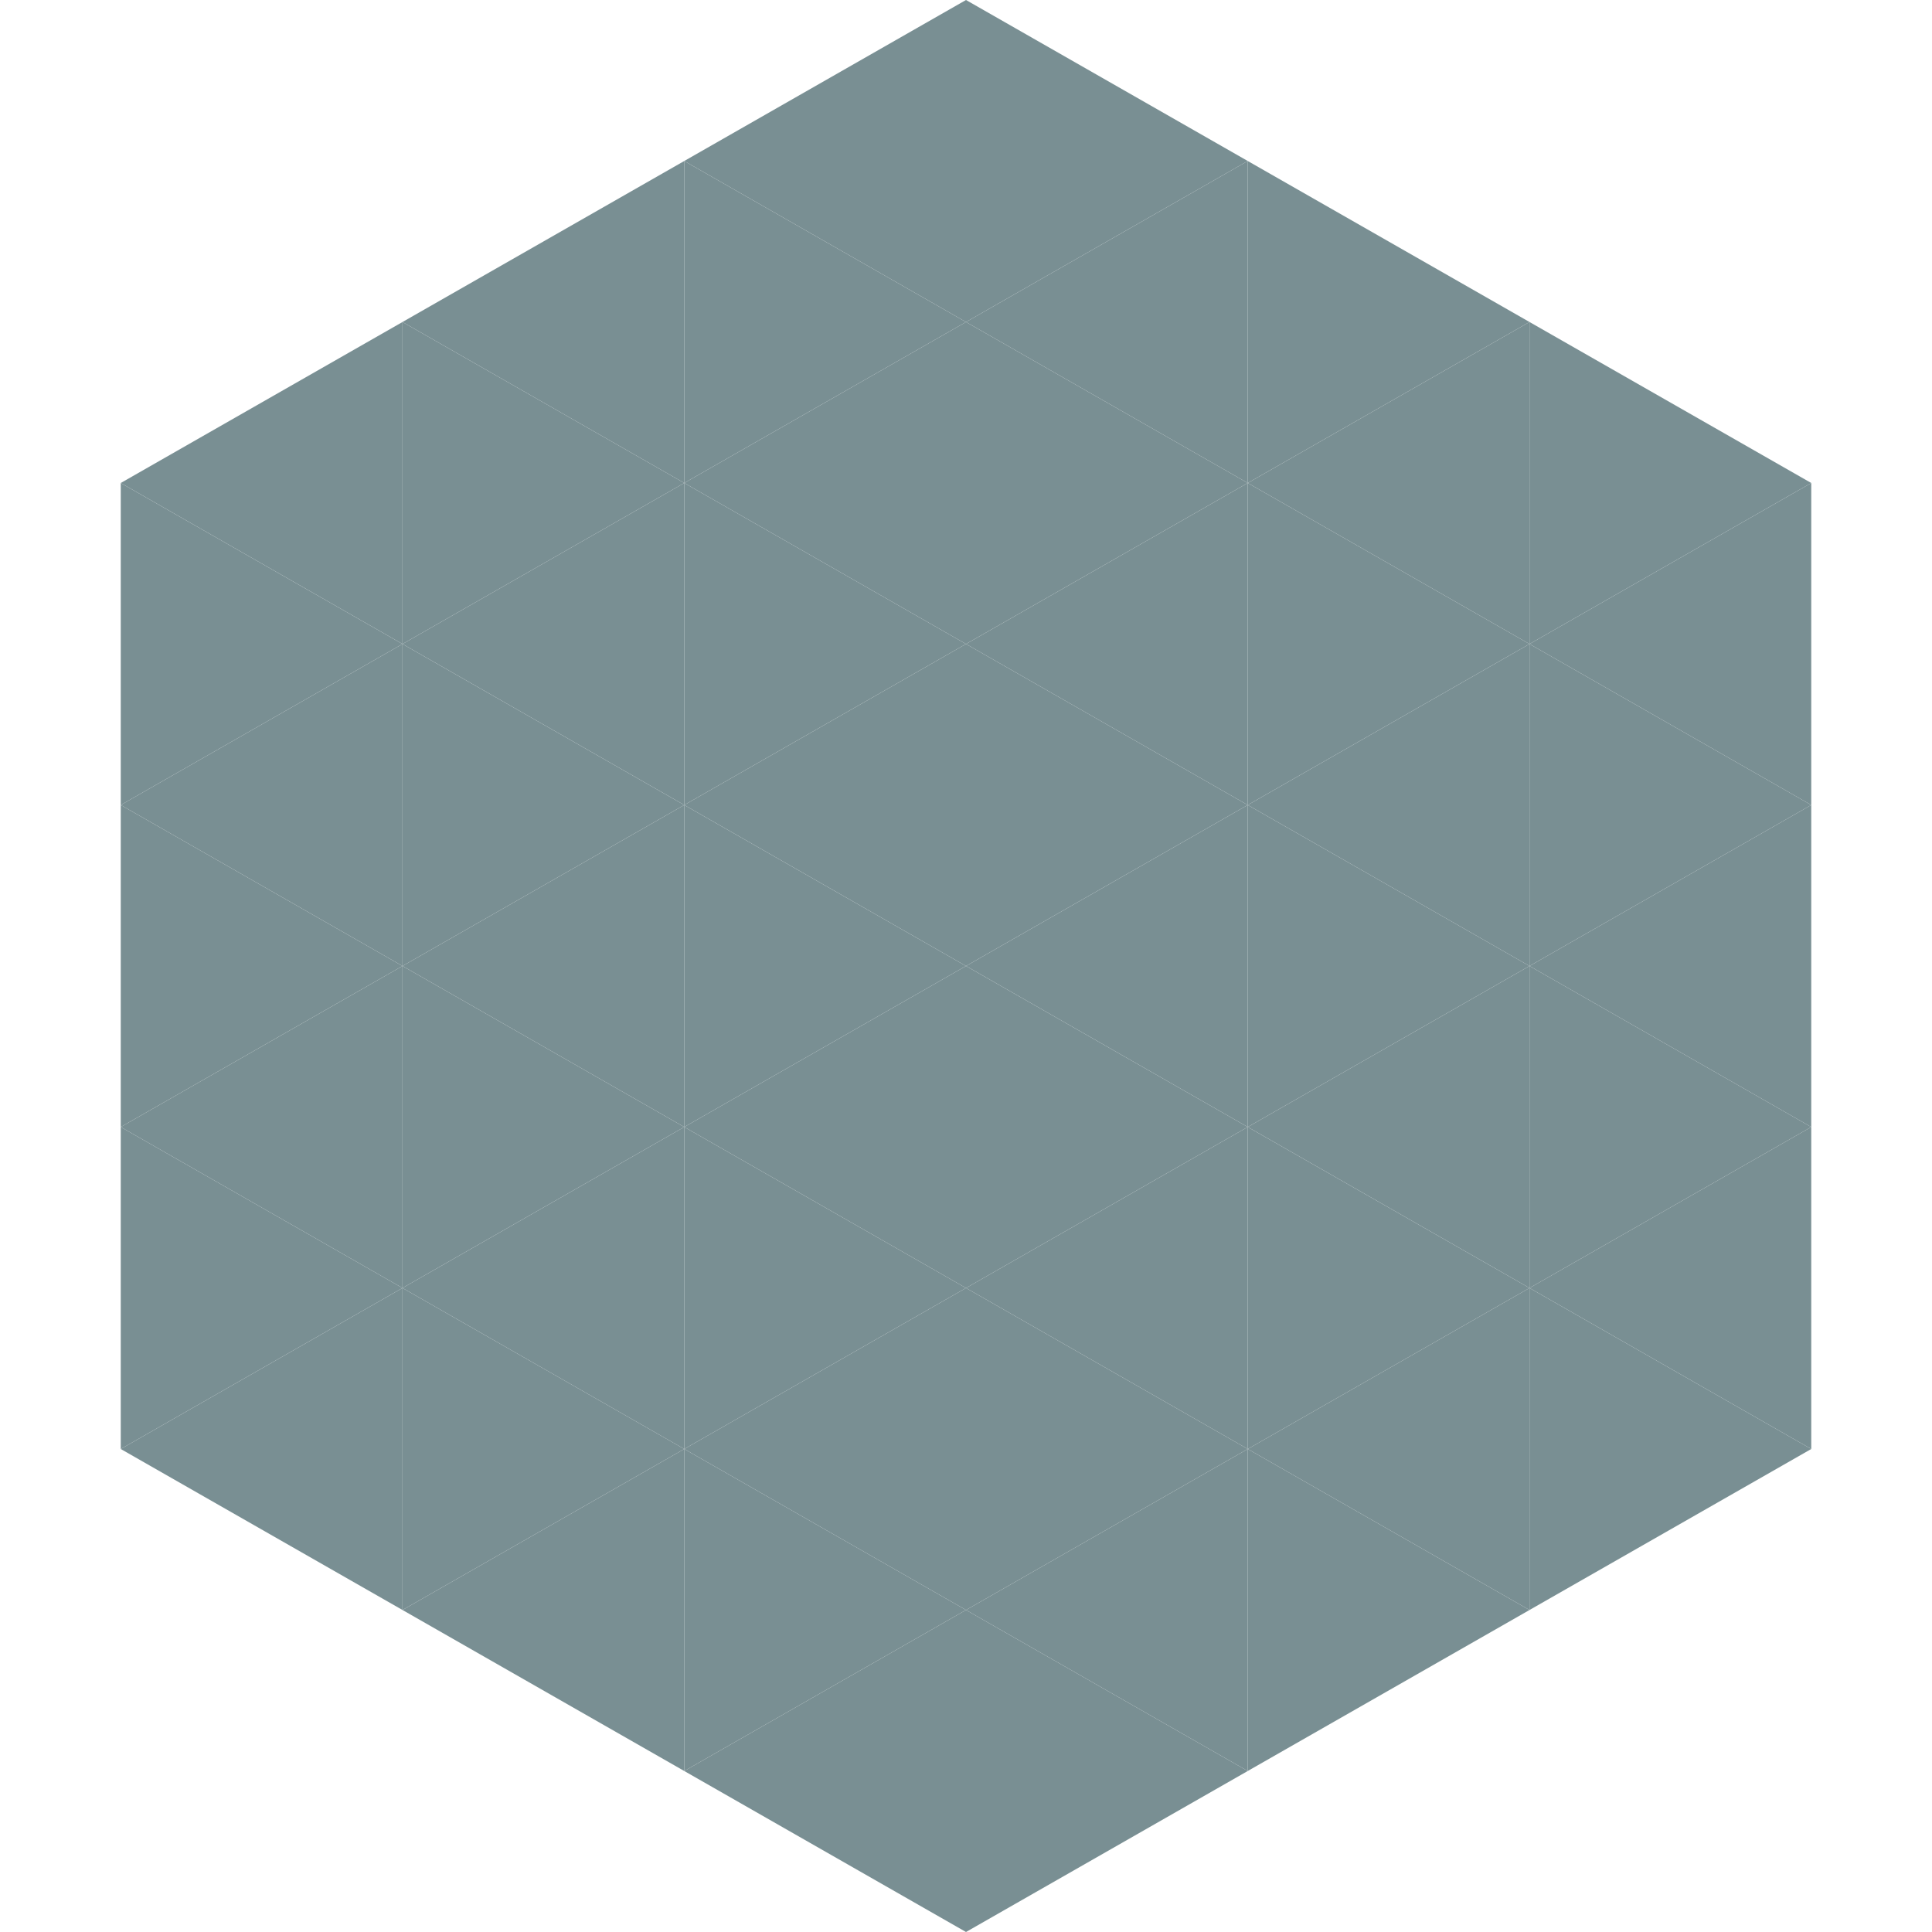 <?xml version="1.0"?>
<!-- Generated by SVGo -->
<svg width="240" height="240"
     xmlns="http://www.w3.org/2000/svg"
     xmlns:xlink="http://www.w3.org/1999/xlink">
<polygon points="50,40 15,60 50,80" style="fill:rgb(121,143,147)" />
<polygon points="190,40 225,60 190,80" style="fill:rgb(121,143,147)" />
<polygon points="15,60 50,80 15,100" style="fill:rgb(121,143,147)" />
<polygon points="225,60 190,80 225,100" style="fill:rgb(121,143,147)" />
<polygon points="50,80 15,100 50,120" style="fill:rgb(121,143,147)" />
<polygon points="190,80 225,100 190,120" style="fill:rgb(121,143,147)" />
<polygon points="15,100 50,120 15,140" style="fill:rgb(121,143,147)" />
<polygon points="225,100 190,120 225,140" style="fill:rgb(121,143,147)" />
<polygon points="50,120 15,140 50,160" style="fill:rgb(121,143,147)" />
<polygon points="190,120 225,140 190,160" style="fill:rgb(121,143,147)" />
<polygon points="15,140 50,160 15,180" style="fill:rgb(121,143,147)" />
<polygon points="225,140 190,160 225,180" style="fill:rgb(121,143,147)" />
<polygon points="50,160 15,180 50,200" style="fill:rgb(121,143,147)" />
<polygon points="190,160 225,180 190,200" style="fill:rgb(121,143,147)" />
<polygon points="15,180 50,200 15,220" style="fill:rgb(255,255,255); fill-opacity:0" />
<polygon points="225,180 190,200 225,220" style="fill:rgb(255,255,255); fill-opacity:0" />
<polygon points="50,0 85,20 50,40" style="fill:rgb(255,255,255); fill-opacity:0" />
<polygon points="190,0 155,20 190,40" style="fill:rgb(255,255,255); fill-opacity:0" />
<polygon points="85,20 50,40 85,60" style="fill:rgb(121,143,147)" />
<polygon points="155,20 190,40 155,60" style="fill:rgb(121,143,147)" />
<polygon points="50,40 85,60 50,80" style="fill:rgb(121,143,147)" />
<polygon points="190,40 155,60 190,80" style="fill:rgb(121,143,147)" />
<polygon points="85,60 50,80 85,100" style="fill:rgb(121,143,147)" />
<polygon points="155,60 190,80 155,100" style="fill:rgb(121,143,147)" />
<polygon points="50,80 85,100 50,120" style="fill:rgb(121,143,147)" />
<polygon points="190,80 155,100 190,120" style="fill:rgb(121,143,147)" />
<polygon points="85,100 50,120 85,140" style="fill:rgb(121,143,147)" />
<polygon points="155,100 190,120 155,140" style="fill:rgb(121,143,147)" />
<polygon points="50,120 85,140 50,160" style="fill:rgb(121,143,147)" />
<polygon points="190,120 155,140 190,160" style="fill:rgb(121,143,147)" />
<polygon points="85,140 50,160 85,180" style="fill:rgb(121,143,147)" />
<polygon points="155,140 190,160 155,180" style="fill:rgb(121,143,147)" />
<polygon points="50,160 85,180 50,200" style="fill:rgb(121,143,147)" />
<polygon points="190,160 155,180 190,200" style="fill:rgb(121,143,147)" />
<polygon points="85,180 50,200 85,220" style="fill:rgb(121,143,147)" />
<polygon points="155,180 190,200 155,220" style="fill:rgb(121,143,147)" />
<polygon points="120,0 85,20 120,40" style="fill:rgb(121,143,147)" />
<polygon points="120,0 155,20 120,40" style="fill:rgb(121,143,147)" />
<polygon points="85,20 120,40 85,60" style="fill:rgb(121,143,147)" />
<polygon points="155,20 120,40 155,60" style="fill:rgb(121,143,147)" />
<polygon points="120,40 85,60 120,80" style="fill:rgb(121,143,147)" />
<polygon points="120,40 155,60 120,80" style="fill:rgb(121,143,147)" />
<polygon points="85,60 120,80 85,100" style="fill:rgb(121,143,147)" />
<polygon points="155,60 120,80 155,100" style="fill:rgb(121,143,147)" />
<polygon points="120,80 85,100 120,120" style="fill:rgb(121,143,147)" />
<polygon points="120,80 155,100 120,120" style="fill:rgb(121,143,147)" />
<polygon points="85,100 120,120 85,140" style="fill:rgb(121,143,147)" />
<polygon points="155,100 120,120 155,140" style="fill:rgb(121,143,147)" />
<polygon points="120,120 85,140 120,160" style="fill:rgb(121,143,147)" />
<polygon points="120,120 155,140 120,160" style="fill:rgb(121,143,147)" />
<polygon points="85,140 120,160 85,180" style="fill:rgb(121,143,147)" />
<polygon points="155,140 120,160 155,180" style="fill:rgb(121,143,147)" />
<polygon points="120,160 85,180 120,200" style="fill:rgb(121,143,147)" />
<polygon points="120,160 155,180 120,200" style="fill:rgb(121,143,147)" />
<polygon points="85,180 120,200 85,220" style="fill:rgb(121,143,147)" />
<polygon points="155,180 120,200 155,220" style="fill:rgb(121,143,147)" />
<polygon points="120,200 85,220 120,240" style="fill:rgb(121,143,147)" />
<polygon points="120,200 155,220 120,240" style="fill:rgb(121,143,147)" />
<polygon points="85,220 120,240 85,260" style="fill:rgb(255,255,255); fill-opacity:0" />
<polygon points="155,220 120,240 155,260" style="fill:rgb(255,255,255); fill-opacity:0" />
</svg>
